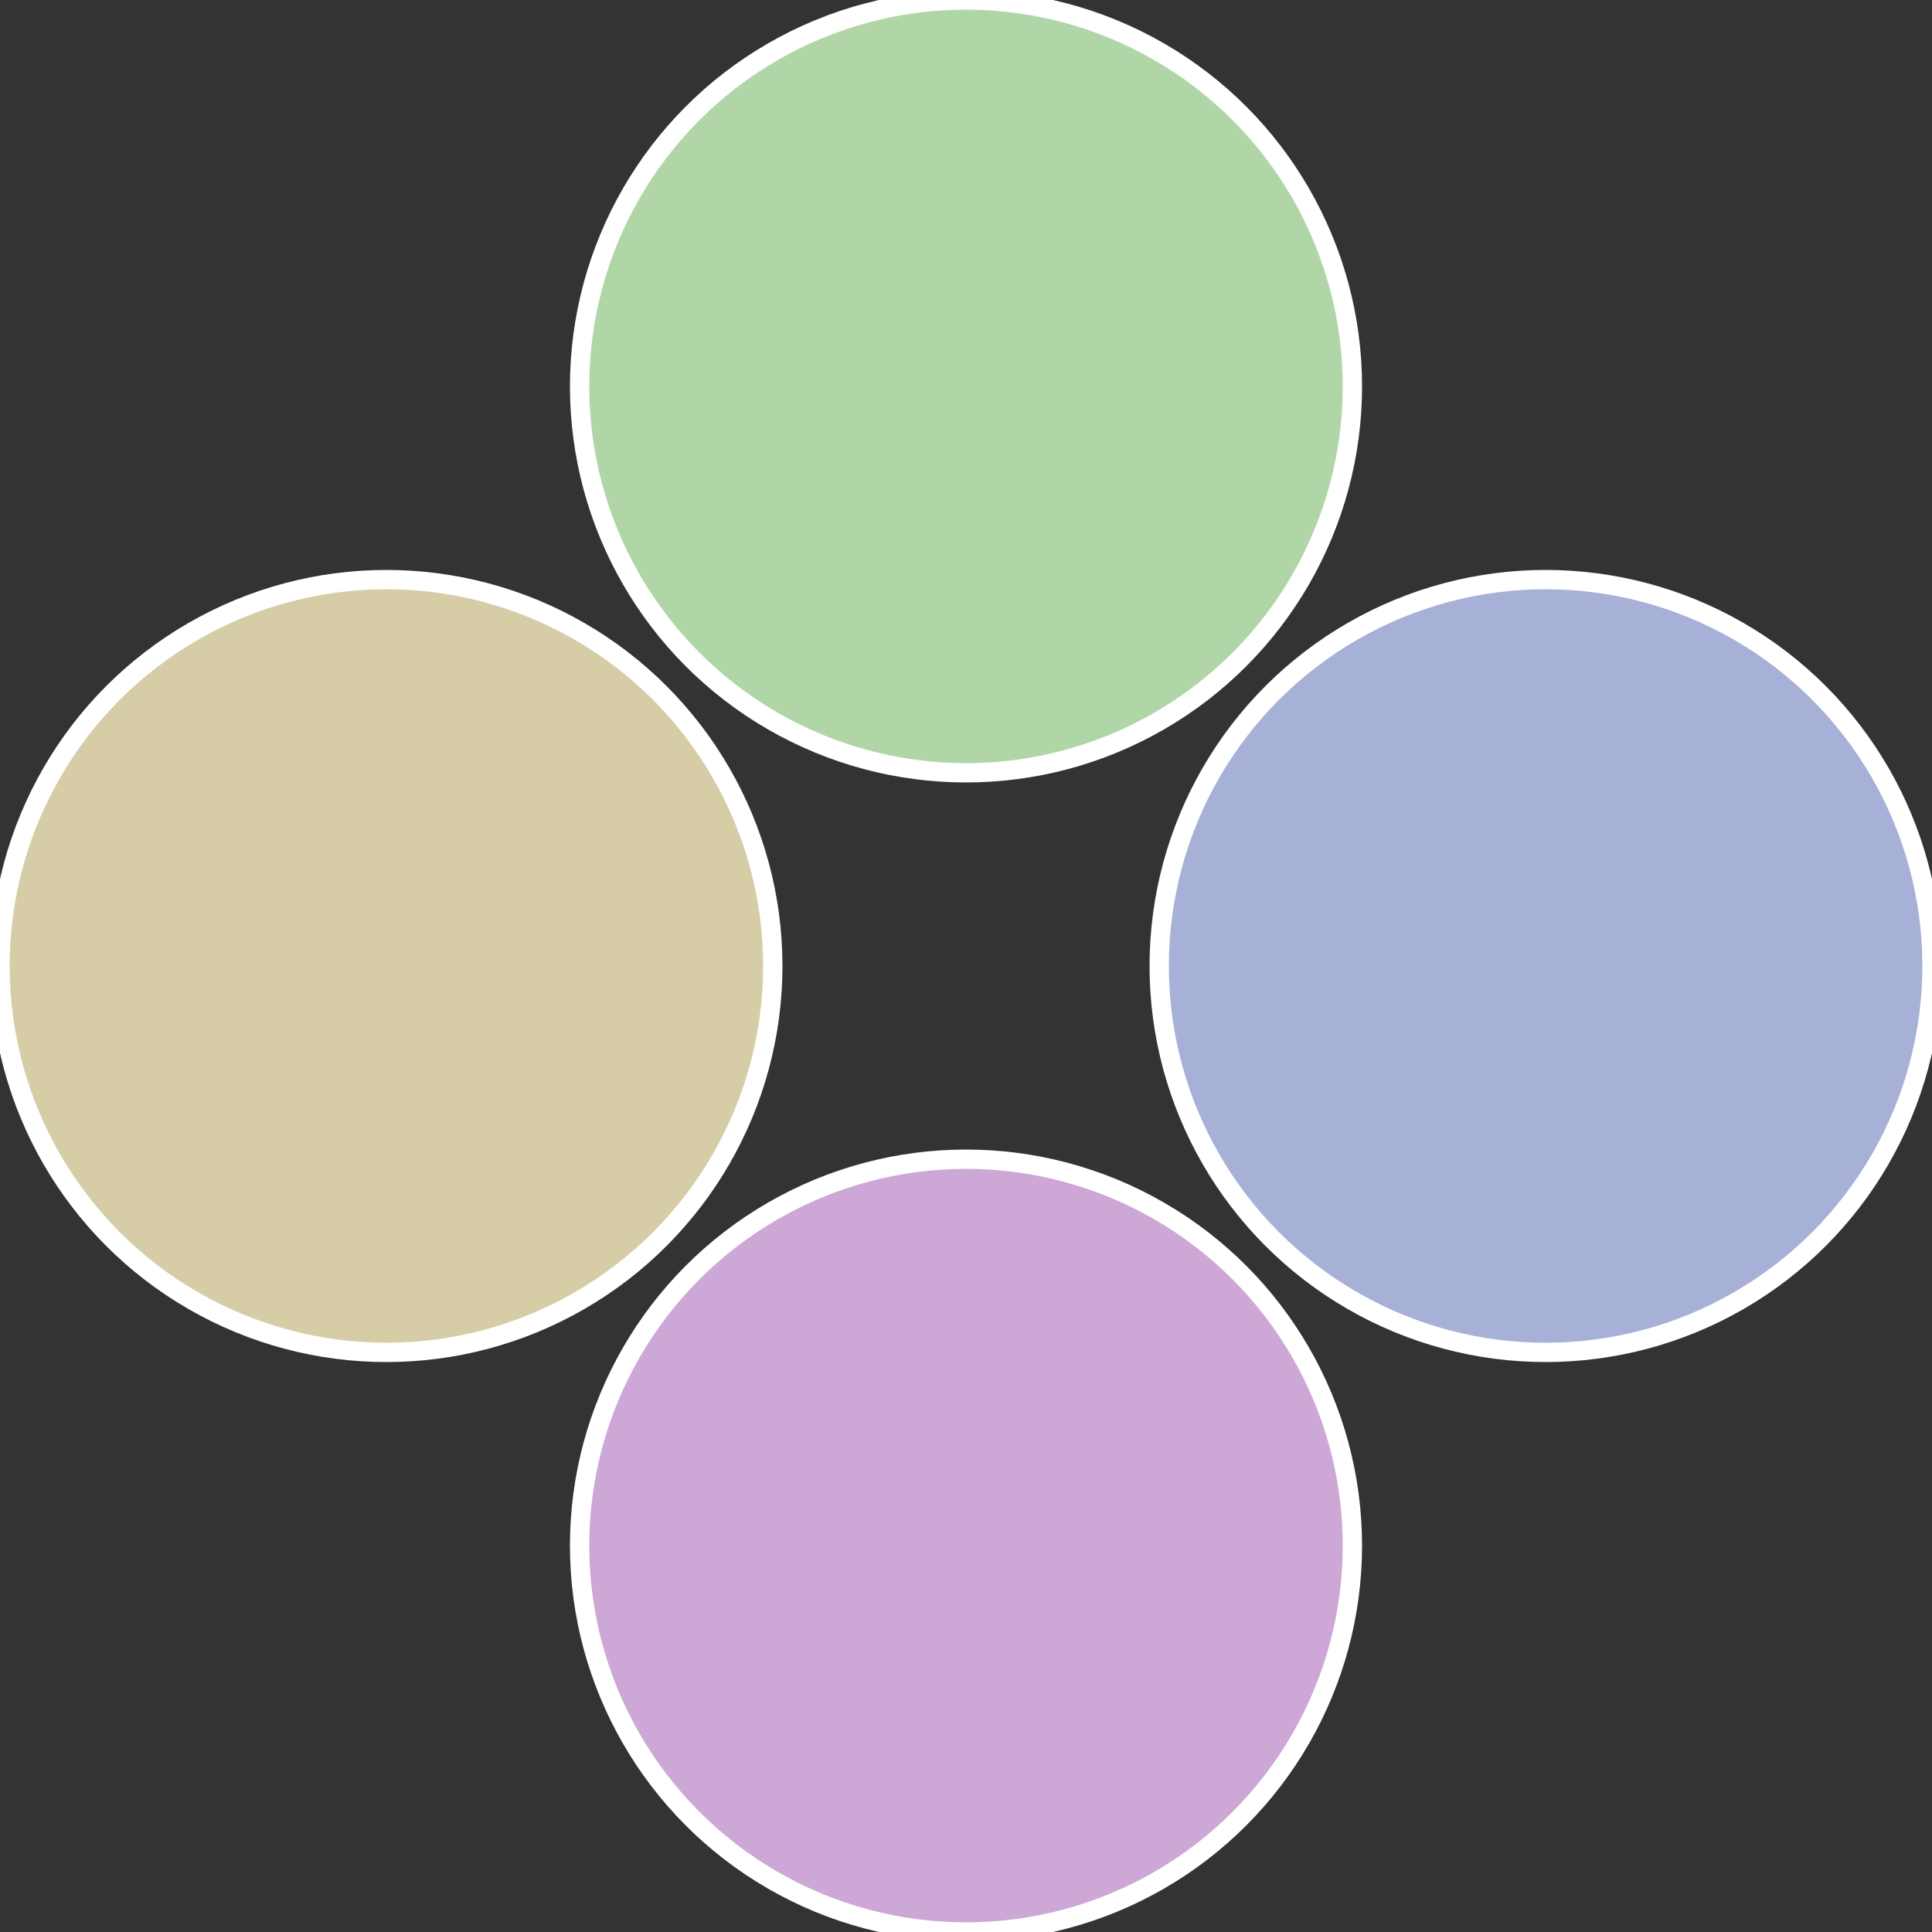 <?xml version="1.0" standalone="no"?>
<svg width="500" height="500" viewBox="-1 -1 2 2" xmlns="http://www.w3.org/2000/svg">
 
                <rect x="-1" y="-1" width="2" height="2" fill="#333333" stroke="none"/>
 
                <circle cx="0.6" cy="0" r="0.4" fill="#a7b0d6" stroke="#fff" stroke-width="1%" />
             
                <circle cx="3.6739403974421E-17" cy="0.6" r="0.4" fill="#cda7d6" stroke="#fff" stroke-width="1%" />
             
                <circle cx="-0.6" cy="7.3478807948841E-17" r="0.4" fill="#d6cda7" stroke="#fff" stroke-width="1%" />
             
                <circle cx="-1.1021821192326E-16" cy="-0.6" r="0.4" fill="#b0d6a7" stroke="#fff" stroke-width="1%" />
            </svg>
